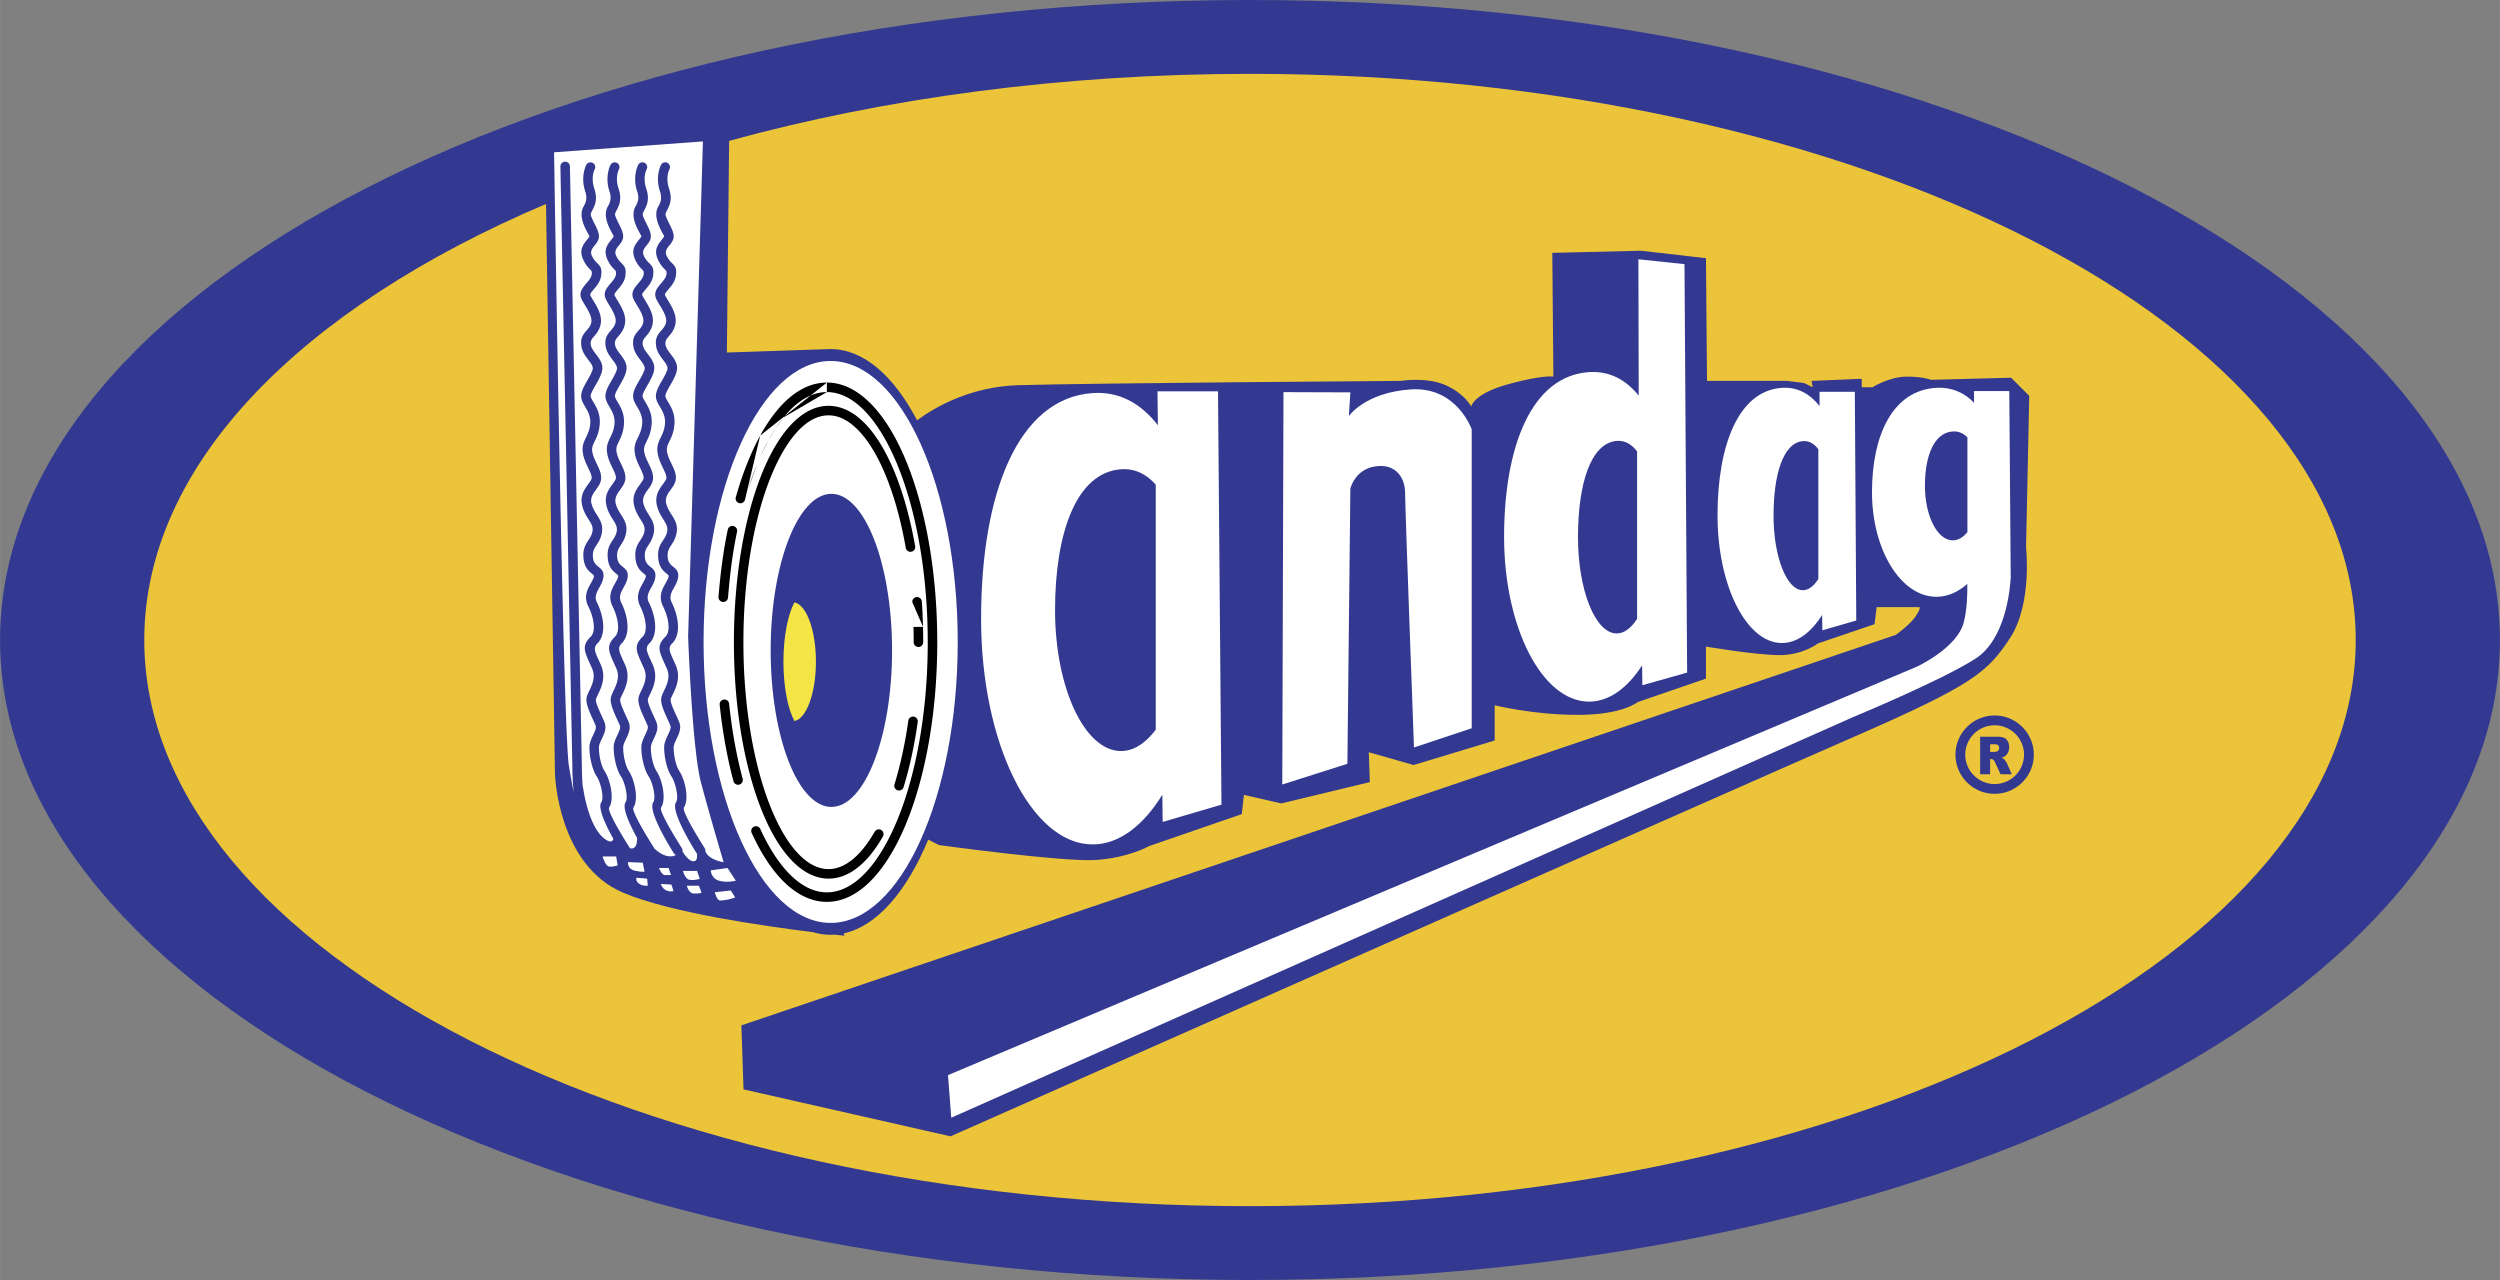 <svg xmlns="http://www.w3.org/2000/svg" width="2500" height="1280" viewBox="0 0 525.34 268.984"><rect x="0" y="0" width="525.34" height="268.984" fill="#808080" stroke="none"/><path d="M262.669 0c144.674 0 262.67 60.417 262.67 134.492 0 74.076-117.996 134.492-262.67 134.492C117.997 268.984 0 208.568 0 134.492 0 60.417 117.997 0 262.669 0zm-95.747 126.594c2.522.417 4.53 5.852 4.53 12.459 0 6.607-2.008 12.042-4.53 12.459-1.378-2.588-2.298-7.207-2.298-12.459s.92-9.872 2.298-12.459z" fill-rule="evenodd" clip-rule="evenodd" fill="#333991"/><path d="M174.546 75.859c14.708 0 26.705 26.522 26.705 59.042s-11.996 59.042-26.705 59.042-26.705-26.522-26.705-59.042 11.996-59.042 26.705-59.042z" fill-rule="evenodd" clip-rule="evenodd" fill="#fff"/><path d="M174.697 103.777c7.026 0 12.756 14.778 12.756 32.898 0 18.12-5.73 32.897-12.756 32.897-7.025 0-12.756-14.777-12.756-32.897-.001-18.12 5.73-32.898 12.756-32.898z" fill-rule="evenodd" clip-rule="evenodd" fill="#333991"/><path d="M166.922 126.594c2.522.417 4.53 5.852 4.53 12.459 0 6.607-2.008 12.042-4.53 12.459-1.378-2.588-2.298-7.207-2.298-12.459s.92-9.872 2.298-12.459z" fill-rule="evenodd" clip-rule="evenodd" fill="#f4e544"/><path d="M183.799 174.79a.997.997 0 1 1 1.719 1.01l.001.001c-.427.744-.876 1.46-1.347 2.146l.002.002a24.078 24.078 0 0 1-1.427 1.884c-2.591 3.081-5.518 4.803-8.642 4.803h-.002c-5.655-.002-10.699-5.714-14.274-14.926-3.464-8.927-5.612-21.221-5.613-34.741v-.016c0-13.522 2.149-25.819 5.614-34.748 3.574-9.21 8.618-14.922 14.272-14.924h.006c1.205.001 2.388.263 3.539.763 1.117.486 2.199 1.2 3.238 2.121 5.104 4.528 9.244 14.253 11.419 26.621a.999.999 0 1 1-1.97.344c-2.1-11.938-6.004-21.244-10.771-25.472-.88-.781-1.788-1.382-2.714-1.785a6.85 6.85 0 0 0-2.742-.591h-.006c-4.746.001-9.146 5.222-12.413 13.642-3.378 8.705-5.473 20.745-5.474 34.029v.016c.001 13.282 2.096 25.319 5.473 34.022 3.268 8.422 7.667 13.643 12.414 13.645h.002c2.491 0 4.903-1.467 7.111-4.092.448-.534.886-1.11 1.31-1.728h.004c.419-.61.839-1.28 1.255-2.007l.011-.016.005-.003zm7.908-48.255a.998.998 0 0 1 .934-1.062 1.006 1.006 0 0 1 1.066.937l.004.061a91.07 91.07 0 0 1 .09 1.462c.068 1.216.119 2.474.152 3.772l.001.024-.001-.024-2.246-5.17zm.004.064l-.004-.064.004.064zm0 .004v-.004.004zm.047.715l-.047-.716.047.716zm.043.723l-.043-.723.043.723zm.153 3.71c-.031-1.221-.083-2.46-.153-3.71l.153 3.71zm2.001-.022v.001a129.978 129.978 0 0 1 .041 3.228 1 1 0 0 1-2 0 123.927 123.927 0 0 0-.042-3.206l2.001-.023zm-3.086 19.712a1 1 0 0 1 1.13-.848.997.997 0 0 1 .847 1.129l-.066.462-.006.043-.002.012a97.44 97.44 0 0 1-.658 3.943c-.618 3.304-1.377 6.409-2.256 9.262a.998.998 0 0 1-1.907-.587c.855-2.778 1.596-5.81 2.201-9.042a102.22 102.22 0 0 0 .643-3.865l.001-.012.003-.018.07-.479zm-34.811 12.229zm0 .001a.998.998 0 0 1-1.937.485v-.003l-.007-.028v-.001a97.036 97.036 0 0 1-1.014-4.195 109.123 109.123 0 0 1-1.872-11.833.995.995 0 0 1 .889-1.093.999.999 0 0 1 1.095.89c.424 4.066 1.047 7.96 1.841 11.614.167.77.327 1.469.479 2.096.154.636.328 1.316.521 2.036l.005.032c0-.002.001.003 0 0zm-1.937.485v-.003.003zm-1.141-38.581a1.006 1.006 0 0 1-1.081.921 1 1 0 0 1-.919-1.078c.202-2.491.453-4.886.778-7.284.316-2.331.7-4.587 1.173-6.85a.998.998 0 0 1 1.953.407 95.21 95.21 0 0 0-1.149 6.709c-.3 2.215-.545 4.585-.755 7.175zm3.558-20.542a.999.999 0 1 1-1.922-.547l.001-.006h.001a80.739 80.739 0 0 1 .689-2.305 69.052 69.052 0 0 1 1.986-5.492l.002-.004.004-.008a58.38 58.38 0 0 1 .652-1.519 49.13 49.13 0 0 1 1.786-3.615l.002-.002-3.201 13.498zm.002-.006l-.001.006.001-.006zm0-.004v.004-.004zm.331-1.134c-.119.397-.23.778-.332 1.134l.332-1.134zm.343-1.112c-.13.412-.245.783-.343 1.112l.343-1.112zm1.915-5.314a67.342 67.342 0 0 0-1.915 5.314l1.915-5.314zm.018-.044l-.001.002-.002.004a.615.615 0 0 1-.016.038l.019-.044zm.31-.731c-.124.287-.228.533-.309.731l-.001.002.31-.733zm.314-.723c-.087.195-.191.435-.314.723l.314-.723zm1.716-3.466a46.993 46.993 0 0 0-1.716 3.466l1.716-3.466zm.013-.023a.128.128 0 0 1-.011.02l.011-.02zm-.011.02l-.002.003.002-.003zm-1.75-.961a38.27 38.27 0 0 1 1.632-2.708 29.878 29.878 0 0 1 1.742-2.376c3.156-3.874 6.762-6.058 10.639-6.058h.002-.002l-14.013 11.142zm3.296-1.607a36.574 36.574 0 0 0-1.535 2.547l1.535-2.547zm1.625-2.22a28.094 28.094 0 0 0-1.625 2.22l1.625-2.22zm9.091-5.315c-3.237 0-6.323 1.917-9.092 5.315l9.092-5.315zm.002-2h.024c6.526.017 12.387 6.265 16.566 16.336 4.074 9.817 6.606 23.342 6.607 38.219v.015c0 14.88-2.524 28.407-6.593 38.226-4.179 10.081-10.048 16.333-16.604 16.334h-.005c-2.516 0-4.931-.918-7.189-2.619a18.264 18.264 0 0 1-1.588-1.351c-2.624-2.492-5.005-6.096-7.04-10.56a.997.997 0 0 1 1.812-.828c1.928 4.23 4.163 7.624 6.602 9.941.462.438.935.841 1.416 1.203 1.908 1.438 3.92 2.213 5.986 2.213h.005c5.668-.001 10.897-5.78 14.76-15.101 3.973-9.585 6.437-22.839 6.437-37.459v-.015c-.001-14.617-2.474-27.869-6.451-37.453-3.868-9.321-9.097-15.101-14.747-15.102h-.002.002v-1.999h.002zm0 0h.024-.024z"/><path d="M152.879 182.406l1.738 2.669s-1.862.497-3.538 0c-1.676-.497-1.738-2.173-1.738-2.173l3.538-.496zM153.562 187.124l-3.352.372s.372 1.738 1.117 1.738 1.862-.248 1.862-.248l1.304-.373-.931-1.489zM146.485 183.026l.559 1.677s-2.049.559-2.669-.062-.869-1.614-.869-1.614h2.979v-.001zM146.857 186.131h-2.545s.372 1.489 1.304 1.613c.931.125 1.8-.124 1.8-.124l-.559-1.489zM140.525 182.406h-2.048s.559 1.489 1.242 1.489h1.304s-.56-1.365-.498-1.489zM141.083 185.882l-2.234-.124s.311.993 1.179 1.366c.869.372 1.49.124 1.49.124l-.435-1.366zM135.062 181.288l-3.104-.124s-.187 1.428 1.428 1.801c1.614.372 2.048.186 2.048.186l-.372-1.863zM133.758 184.454l2.235.187.124 1.49s-1.18.124-1.925-.497c-.744-.621-.434-1.18-.434-1.18zM255.945 82.239l.727 86.853-12.356 3.635-.068-5.727c-4.018 6.532-9.115 10.45-14.649 10.45-12.909 0-23.439-21.304-23.439-47.424s7.622-46.333 23.439-47.424c5.585-.385 10.147 2.16 13.714 6.76l-.086-7.123h12.718zm-20.392 16.374c2.899-.211 5.332.989 7.31 3.232v51.5c-2.124 2.837-4.629 4.481-7.31 4.481-7.628 0-13.851-13.301-13.851-29.607.001-16.305 4.505-28.925 13.851-29.606zM269.705 82.404l-.25 82.453 13.682-4.354.623-57.839s.932-4.042 5.285-4.664c4.354-.622 6.219 2.487 6.219 5.597 0 3.109 1.867 53.485 1.867 53.485l12.127-4.042V90.227s-3.109-9.018-12.75-8.396c-9.639.622-13.061 5.597-13.061 5.597l.312-4.976-14.054-.048zM339.723 92.654c1.703-.144 3.131.676 4.291 2.208v35.193c-1.246 1.938-2.717 3.062-4.291 3.062-4.477 0-8.129-9.088-8.129-20.232s2.642-19.766 8.129-20.231zm14.252-37.146l.555 85.835-9.408 2.652-.053-4.181c-3.059 4.77-6.939 7.63-11.154 7.63-9.83 0-17.848-15.554-17.848-34.624s5.803-33.827 17.848-34.624c4.252-.281 7.727 1.577 10.441 4.936l-.064-28.646 9.683 1.022zM389.77 82.337l.303 48.065-7.131 2.054-.041-3.238c-2.318 3.693-5.26 5.909-8.453 5.909-7.451 0-13.529-12.045-13.529-26.812s4.4-26.196 13.529-26.812c3.221-.217 5.855 1.222 7.914 3.822l-.006-2.987h7.414v-.001zm-10.92 10.362c1.291-.113 2.373.522 3.254 1.709v27.253c-.947 1.501-2.061 2.372-3.254 2.372-3.395 0-6.162-7.039-6.162-15.669 0-8.628 2.003-15.306 6.162-15.665z" fill-rule="evenodd" clip-rule="evenodd" fill="#fff"/><path d="M410.348 90.667c1.223-.083 2.25.381 3.084 1.249v19.906c-.896 1.097-1.953 1.733-3.084 1.733-3.219 0-5.846-5.141-5.846-11.445s1.9-11.181 5.846-11.443zm11.881-8.484l.301 38.98.006.001s0 .045-.004.127l.002.25-.016.003c-.119 2.143-1.027 12.777-7.395 16.87-7.096 4.562-25.848 12.333-25.848 12.333l-189.388 84.135-.676-8.954 203.579-85.824s8.527-3.936 9.879-9.342c.719-2.873.758-5.89.74-8.067-1.932 1.729-4.148 2.716-6.504 2.716-7.451 0-13.527-9.864-13.527-21.956 0-12.093 4.398-21.452 13.527-21.956 3.223-.178 5.857.999 7.916 3.128l-.008-2.446h7.416v.002z" fill-rule="evenodd" clip-rule="evenodd" fill="#fff"/><path d="M174.546 73.355c6.928 0 13.278 5.646 18.158 14.961 4.182-3.05 11.54-7.099 21.384-7.376 15.919-.448 80.271-.897 80.271-.897s5.381-.897 9.416.897c4.037 1.794 5.381 4.484 5.381 4.484s.449-2.69 7.85-4.708c7.398-2.018 9.416-1.57 9.416-1.57l-.225-26.009 18.611-.449 13.678 1.57.223 25.785h16.818l3.586.449 1.795.896-.225-1.345 10.539-.448v1.793h2.242s3.586-2.242 7.174-2.242 5.158.673 5.158.673l16.816-.448 3.811 3.812-.672 31.839s1.346 11.884-3.363 19.059c-4.709 7.175-7.848 9.866-32.512 20.628s-190.139 84.083-190.139 84.083l-43.499-9.866-.448-13.453 242.606-82.064s3.139-2.242 4.26-4.036.674-1.794.674-1.794h-8.969l-.449 3.588-11.883 4.036s-3.139 2.466-8.072 2.466-15.471-1.794-15.471-1.794v6.728l-14.352 4.933s-3.139 2.69-12.555 2.69c-9.418 0-17.49-2.018-17.49-2.018v7.398l-17.041 5.157-9.416-2.69.223 6.278-18.609 4.484-7.848-1.794-.449 4.036-19.507 6.727s-4.26 2.466-11.211 2.915c-6.951.448-32.961-3.14-32.961-3.14l-2.214-1.144c-4.505 10.862-10.742 18.158-17.728 19.704l.11.491s-.744-.072-2.046-.215c-.282.019-.564.031-.848.031-1.277 0-2.534-.197-3.766-.568-10.292-1.262-29.911-4.086-39.821-8.278-13.812-5.844-14.343-24.967-14.343-24.967L114.73 42.866C63.217 64.719 30.308 97.7 30.308 134.492c0 65.529 104.381 118.975 232.361 118.975 127.981 0 232.362-53.445 232.362-118.975 0-65.528-104.381-118.974-232.362-118.974-39.532 0-76.807 5.104-109.454 14.085l-.477 44.481 21.412-.725v.007c.132-.004.264-.011.396-.011z" fill-rule="evenodd" clip-rule="evenodd" fill="#ebc439"/><path d="M129.475 179.984h-2.855s.559 1.986 1.366 2.111c.807.124 1.8-.249 1.8-.249l-.311-1.862zM147.704 29.719l-3.108 104.021s.829 23.622 2.694 30.668c1.865 7.045 4.766 16.784 4.766 16.784s-2.901-.415-3.73-2.072a5.919 5.919 0 0 0-.124-.234.995.995 0 0 0-.145-.688c-.014-.021-4.906-7.661-4.346-8.502l-.002-.002c.855-1.285.566-3.851-.072-5.751a10.2 10.2 0 0 0-.394-1.004 6.238 6.238 0 0 0-.458-.847v-.004l-.002-.003c-.816-1.225-1.225-3.463-1.225-5.017 0-.522.304-1.161.602-1.788.543-1.142 1.073-2.257.562-3.536-.163-.408-.388-.897-.624-1.412-.578-1.26-1.237-2.697-1.169-3.344l.001-.014c.024-.188.206-.565.421-1.013.736-1.529 1.772-3.68.581-6.329l-.001.001-.322-.708c-.946-2.076-1.28-2.812-.345-3.747 1.406-1.406 1.445-3.85.807-6.157a13.435 13.435 0 0 0-.926-2.417l-.003-.007c-.592-1.185-.032-2.186.487-3.113.358-.64.703-1.256.837-1.993.25-1.374-.35-1.862-1.098-2.47-.42-.342-.937-.762-1.057-1.839-.142-1.278.275-1.917.721-2.599.438-.668.896-1.367 1.124-2.514.345-1.725-.309-2.759-1.06-3.944-.425-.67-.89-1.405-1.115-2.359-.277-1.177.378-2.075.955-2.865.516-.708.99-1.357 1.077-2.228.109-1.095-.379-2.112-.914-3.225-.393-.817-.816-1.699-.944-2.565l-.003-.02c-.118-.83.168-1.416.508-2.11.409-.835.876-1.79 1.043-3.374.24-2.286-.606-3.713-1.3-4.883-.269-.454-.509-.858-.577-1.16-.098-.442.436-1.375 1.008-2.373.489-.852 1-1.744 1.291-2.68l.003-.011c.498-1.617-.322-2.698-1.192-3.845-.486-.641-.995-1.312-1.094-2.005-.116-.813.247-1.232.661-1.71.476-.55.996-1.15 1.316-2.19.609-1.979-.51-3.829-1.45-5.382-.235-.39-.458-.758-.62-1.081v-.001l-.001-.001c-.131-.263.272-.738.727-1.274.646-.759 1.352-1.59 1.534-2.775.255-1.658-.165-2.076-.874-2.782-.299-.298-.688-.685-1.069-1.503-.421-.902.106-1.553.56-2.113.488-.603.931-1.149.931-1.954 0-.82-.467-1.75-.941-2.696-.397-.794-.803-1.603-.772-1.968h.001l.002-.013c.026-.212.17-.491.327-.796.534-1.035 1.174-2.278.404-4.59-.793-2.381.09-4.02.092-4.024.255-.489.066-1.092-.423-1.346s-1.094-.064-1.35.424c-.003.007-1.281 2.381-.218 5.571.509 1.525.079 2.358-.278 3.051-1.588 2.455 1.156 6.037 1.156 6.387 0 .106-.228.387-.478.696-.817 1.008-1.766 2.181-.817 4.214.533 1.143 1.062 1.669 1.467 2.073.255.254.406.405.304 1.071-.096.625-.61 1.231-1.08 1.784-.908 1.068-1.712 2.015-.993 3.454l.003.001-.001.003c.193.386.438.791.697 1.219.73 1.207 1.599 2.643 1.254 3.765-.197.64-.573 1.073-.917 1.472-.732.845-1.374 1.585-1.129 3.295.173 1.216.841 2.096 1.477 2.935.553.729 1.074 1.416.879 2.048l-.003.011c-.219.707-.679 1.508-1.118 2.274-.77 1.342-1.487 2.594-1.22 3.795.14.628.452 1.155.803 1.747.543.916 1.206 2.034 1.035 3.664-.128 1.214-.517 2.008-.856 2.702-.484.99-.894 1.826-.688 3.267l.003.023v.004c.173 1.171.663 2.19 1.117 3.135.411.856.787 1.639.734 2.17-.031.313-.356.759-.71 1.244-.829 1.136-1.771 2.426-1.283 4.498.3 1.276.861 2.161 1.373 2.969.521.824.976 1.542.786 2.491-.154.77-.502 1.303-.835 1.811-.649.991-1.255 1.918-1.034 3.911.209 1.889 1.076 2.593 1.783 3.168.241.195.435.354.396.571-.071.39-.339.87-.618 1.368-.768 1.372-1.597 2.854-.534 4.98l.004.007c.16.32.308.656.439.998.139.361.258.718.353 1.061.467 1.688.521 3.392-.299 4.212-1.912 1.911-1.426 2.977-.054 5.989.086.188.181.396.315.695v.004c.81 1.801.011 3.461-.558 4.642-.295.612-.544 1.129-.607 1.638l-.002.014v.008c-.136 1.188.651 2.903 1.341 4.407.217.474.424.924.584 1.325.187.468-.16 1.196-.515 1.942-.395.831-.798 1.678-.798 2.64 0 1.85.521 4.565 1.562 6.127l.001.002.002-.001c.104.156.208.35.308.57.109.239.216.513.315.808.487 1.451.785 3.292.305 4.012h-.004c-1.296 1.944 4.306 10.664 4.322 10.689a.946.946 0 0 0 .097.127c.068.847-.066 1.512-.627 1.582-.851.105-1.755-.989-2.435-2.08a.993.993 0 0 0-.143-.707c-.014-.021-4.906-7.661-4.346-8.502l-.002-.002c.855-1.285.566-3.851-.072-5.751a10.202 10.202 0 0 0-.393-1.004 6.235 6.235 0 0 0-.459-.847v-.004l-.002-.003c-.816-1.225-1.225-3.463-1.225-5.017 0-.522.304-1.161.602-1.788.543-1.142 1.073-2.257.562-3.536a35.012 35.012 0 0 0-.624-1.412c-.578-1.26-1.237-2.697-1.169-3.344l.002-.014c.023-.188.205-.565.42-1.013.737-1.529 1.773-3.68.581-6.329l-.001.001a313.24 313.24 0 0 0-.321-.708c-.946-2.076-1.281-2.812-.345-3.747 1.406-1.406 1.445-3.85.807-6.157a13.253 13.253 0 0 0-.925-2.417l-.003-.007c-.592-1.185-.032-2.186.487-3.113.358-.64.703-1.256.837-1.993.25-1.374-.35-1.862-1.099-2.47-.42-.342-.937-.762-1.057-1.839-.142-1.278.275-1.917.722-2.599.437-.668.895-1.367 1.124-2.514.345-1.725-.31-2.759-1.06-3.944-.424-.67-.89-1.405-1.115-2.359-.276-1.177.378-2.075.955-2.865.516-.708.99-1.357 1.077-2.228.109-1.095-.379-2.112-.914-3.225-.393-.817-.816-1.699-.944-2.565l-.002-.02c-.118-.83.168-1.416.508-2.11.409-.835.877-1.79 1.043-3.374.24-2.286-.606-3.713-1.3-4.883-.269-.454-.509-.858-.576-1.16-.098-.442.436-1.375 1.008-2.373.489-.852 1.001-1.744 1.291-2.68l.003-.011c.498-1.617-.322-2.698-1.192-3.845-.485-.641-.995-1.312-1.094-2.005-.116-.813.247-1.232.661-1.71.477-.55.996-1.15 1.316-2.19.609-1.979-.51-3.829-1.45-5.382-.235-.39-.458-.758-.62-1.081v-.001-.001c-.132-.263.271-.738.727-1.274.646-.759 1.352-1.59 1.534-2.775.255-1.658-.165-2.076-.874-2.782-.299-.298-.688-.685-1.069-1.503-.42-.902.106-1.553.56-2.113.488-.603.931-1.149.931-1.954 0-.82-.467-1.75-.94-2.696-.398-.794-.803-1.603-.772-1.968h.001l.001-.013c.026-.212.17-.491.328-.796.533-1.035 1.174-2.278.403-4.59-.793-2.381.09-4.02.092-4.024.255-.489.066-1.092-.423-1.346s-1.094-.064-1.35.424c-.003.007-1.281 2.381-.217 5.571.508 1.525.079 2.358-.278 3.051-1.588 2.455 1.156 6.037 1.156 6.387 0 .106-.228.387-.479.696-.816 1.008-1.766 2.181-.817 4.214.534 1.143 1.062 1.669 1.467 2.073.255.254.406.405.304 1.071-.096.625-.61 1.231-1.08 1.784-.908 1.068-1.712 2.015-.993 3.454l.003.001v.003c.193.386.438.791.697 1.219.73 1.207 1.599 2.643 1.254 3.765-.197.64-.573 1.073-.918 1.472-.732.845-1.374 1.585-1.129 3.295.173 1.216.841 2.096 1.478 2.935.553.729 1.074 1.416.879 2.048l-.004.011c-.219.707-.679 1.508-1.118 2.274-.769 1.342-1.487 2.594-1.22 3.795.14.628.452 1.155.803 1.747.543.916 1.206 2.034 1.035 3.664-.128 1.214-.516 2.008-.856 2.702-.485.99-.894 1.826-.688 3.267l.003.023v.004c.173 1.171.663 2.19 1.116 3.135.411.856.787 1.639.734 2.17-.031.313-.356.759-.71 1.244-.829 1.136-1.771 2.426-1.283 4.498.3 1.276.861 2.161 1.373 2.969.521.824.976 1.542.787 2.491-.154.77-.502 1.303-.835 1.811-.649.991-1.255 1.918-1.034 3.911.209 1.889 1.076 2.593 1.783 3.168.241.195.435.354.396.571-.071.39-.339.87-.618 1.368-.769 1.372-1.598 2.854-.534 4.98l.003.007c.16.32.308.656.439.998.139.361.258.718.353 1.061.467 1.688.521 3.392-.299 4.212-1.911 1.911-1.426 2.977-.054 5.989.085.188.181.396.315.695v.004c.81 1.801.011 3.461-.558 4.642-.295.612-.544 1.129-.607 1.638l-.001.014v.008c-.136 1.188.65 2.903 1.34 4.407.217.474.424.924.585 1.325.187.468-.16 1.196-.515 1.942-.396.831-.798 1.678-.798 2.64 0 1.85.521 4.565 1.561 6.127l.001.002.002-.001c.104.156.208.35.309.57.109.239.216.513.315.808.487 1.451.785 3.292.305 4.012h-.004c-1.296 1.944 4.306 10.664 4.322 10.689.11.173.266.3.44.376-.263.183-.634.296-1.147.296-1.278 0-2.461-.793-3.354-1.626a1.073 1.073 0 0 0-.068-.124c-.014-.021-4.906-7.661-4.346-8.502l-.003-.002c.855-1.285.566-3.851-.072-5.751a10.202 10.202 0 0 0-.393-1.004 6.238 6.238 0 0 0-.458-.847v-.004l-.002-.003c-.816-1.225-1.225-3.463-1.225-5.017 0-.522.304-1.161.602-1.788.543-1.142 1.073-2.257.562-3.536-.163-.408-.388-.897-.624-1.412-.578-1.26-1.237-2.697-1.169-3.344l.001-.014c.024-.188.206-.565.42-1.013.737-1.529 1.773-3.68.581-6.329l-.001.001-.322-.708c-.946-2.076-1.281-2.812-.345-3.747 1.406-1.406 1.445-3.85.807-6.157a13.251 13.251 0 0 0-.926-2.417l-.003-.007c-.592-1.185-.032-2.186.487-3.113.358-.64.703-1.256.837-1.993.25-1.374-.35-1.862-1.098-2.47-.421-.342-.938-.762-1.057-1.839-.143-1.278.275-1.917.721-2.599.438-.668.895-1.367 1.124-2.514.345-1.725-.309-2.759-1.06-3.944-.425-.67-.89-1.405-1.115-2.359-.277-1.177.378-2.075.955-2.865.516-.708.99-1.357 1.077-2.228.109-1.095-.379-2.112-.913-3.225-.393-.817-.816-1.699-.944-2.565l-.003-.02c-.118-.83.168-1.416.508-2.11.409-.835.876-1.79 1.043-3.374.24-2.286-.606-3.713-1.3-4.883-.27-.454-.51-.858-.577-1.16-.098-.442.436-1.375 1.008-2.373.488-.852 1-1.744 1.29-2.68l.004-.011c.497-1.617-.322-2.698-1.192-3.845-.486-.641-.995-1.312-1.094-2.005-.116-.813.247-1.232.661-1.71.477-.55.996-1.15 1.316-2.19.608-1.979-.51-3.829-1.45-5.382-.235-.39-.458-.758-.62-1.081v-.002c-.131-.263.272-.738.727-1.274.646-.759 1.352-1.59 1.534-2.775.255-1.658-.165-2.076-.874-2.782-.299-.298-.688-.685-1.069-1.503-.42-.902.106-1.553.56-2.113.488-.603.932-1.149.932-1.954 0-.82-.467-1.75-.941-2.696-.398-.794-.803-1.603-.772-1.968h.001l.001-.013c.026-.212.17-.491.328-.796.534-1.035 1.174-2.278.404-4.59-.793-2.381.09-4.02.092-4.024.256-.489.066-1.092-.423-1.346s-1.095-.064-1.351.424c-.003.007-1.28 2.381-.217 5.571.508 1.525.079 2.358-.278 3.051-1.588 2.455 1.156 6.037 1.156 6.387 0 .106-.228.387-.478.696-.817 1.008-1.766 2.181-.817 4.214.533 1.143 1.061 1.669 1.467 2.073.255.254.406.405.304 1.071-.096.625-.61 1.231-1.08 1.784-.908 1.068-1.712 2.015-.993 3.454l.003.001v.003c.193.386.438.791.697 1.219.73 1.207 1.6 2.643 1.254 3.765-.197.64-.573 1.073-.917 1.472-.732.845-1.374 1.585-1.13 3.295.174 1.216.841 2.096 1.478 2.935.553.729 1.074 1.416.879 2.048l-.003.011c-.219.707-.679 1.508-1.118 2.274-.769 1.342-1.486 2.594-1.22 3.795.14.628.453 1.155.804 1.747.543.916 1.206 2.034 1.034 3.664-.128 1.214-.516 2.008-.856 2.702-.485.99-.893 1.826-.688 3.267l.003.023v.004c.173 1.171.663 2.19 1.117 3.135.411.856.787 1.639.733 2.17-.031.313-.356.759-.71 1.244-.829 1.136-1.77 2.426-1.283 4.498.3 1.276.861 2.161 1.373 2.969.521.824.977 1.542.787 2.491-.154.77-.502 1.303-.835 1.811-.649.991-1.255 1.918-1.034 3.911.209 1.889 1.076 2.593 1.783 3.168.241.195.435.354.396.571-.071.39-.339.87-.618 1.368-.768 1.372-1.597 2.854-.534 4.98l.003.007c.16.32.308.656.439.998.139.361.259.718.354 1.061.467 1.688.521 3.392-.299 4.212-1.912 1.911-1.426 2.977-.054 5.989.085.188.181.396.315.695v.004c.81 1.801.011 3.461-.558 4.642-.295.612-.544 1.129-.607 1.638l-.002.014v.008c-.136 1.188.65 2.903 1.341 4.407.217.474.424.924.584 1.325.187.468-.16 1.196-.515 1.942-.395.831-.798 1.678-.798 2.64 0 1.85.521 4.565 1.561 6.127l.002.002.002-.001c.104.156.208.35.309.57.109.239.215.513.314.808.487 1.451.785 3.292.306 4.012h-.004c-.781 1.171.941 4.799 2.438 7.506 0 1.164-.26 2.302-1.295 2.198a2.224 2.224 0 0 1-.199-.031c-.011-.021-.024-.041-.037-.062-.014-.021-4.906-7.661-4.346-8.502l-.002-.002c.855-1.285.566-3.851-.072-5.751-.12-.356-.252-.696-.393-1.004a6.235 6.235 0 0 0-.459-.847v-.004l-.002-.003c-.816-1.225-1.225-3.463-1.225-5.017 0-.522.304-1.161.602-1.788.542-1.142 1.073-2.257.562-3.536a35.012 35.012 0 0 0-.624-1.412c-.578-1.26-1.237-2.697-1.169-3.344l.002-.014c.023-.188.205-.565.42-1.013.737-1.529 1.773-3.68.582-6.329l-.001.001a313.24 313.24 0 0 0-.321-.708c-.946-2.076-1.281-2.812-.345-3.747 1.406-1.406 1.445-3.85.807-6.157a13.553 13.553 0 0 0-.925-2.417l-.003-.007c-.592-1.185-.032-2.186.487-3.113.358-.64.703-1.256.837-1.993.25-1.374-.351-1.862-1.099-2.47-.421-.342-.937-.762-1.057-1.839-.142-1.278.275-1.917.721-2.599.438-.668.895-1.367 1.125-2.514.345-1.725-.31-2.759-1.06-3.944-.424-.67-.89-1.405-1.115-2.359-.277-1.177.378-2.075.955-2.865.516-.708.99-1.357 1.077-2.228.109-1.095-.379-2.112-.913-3.225-.393-.817-.816-1.699-.944-2.565l-.003-.02c-.118-.83.168-1.416.508-2.11.409-.835.876-1.79 1.043-3.374.241-2.286-.606-3.713-1.3-4.883-.269-.454-.509-.858-.576-1.16-.099-.442.436-1.375 1.008-2.373.488-.852 1.001-1.744 1.291-2.68l.003-.011c.498-1.617-.322-2.698-1.192-3.845-.486-.641-.995-1.312-1.094-2.005-.116-.813.247-1.232.661-1.71.477-.55.996-1.15 1.316-2.19.609-1.979-.51-3.829-1.45-5.382-.235-.39-.458-.758-.62-1.081v-.001l-.001-.001c-.131-.263.272-.738.727-1.274.646-.759 1.352-1.59 1.534-2.775.255-1.658-.166-2.076-.875-2.782-.298-.298-.687-.685-1.069-1.503-.421-.902.106-1.553.56-2.113.488-.603.931-1.149.931-1.954 0-.82-.467-1.75-.94-2.696-.398-.794-.803-1.603-.772-1.968h.001l.001-.013c.026-.212.17-.491.328-.796.533-1.035 1.174-2.278.403-4.59-.793-2.381.09-4.02.092-4.024.255-.489.066-1.092-.423-1.346s-1.095-.064-1.35.424c-.003.007-1.281 2.381-.217 5.571.508 1.525.079 2.358-.278 3.051-1.588 2.455 1.156 6.037 1.156 6.387 0 .106-.228.387-.479.696-.816 1.008-1.766 2.181-.817 4.214.534 1.143 1.061 1.669 1.467 2.073.255.254.406.405.304 1.071-.096.625-.61 1.231-1.08 1.784-.908 1.068-1.712 2.015-.993 3.454l.002.001v.003c.193.386.438.791.697 1.219.73 1.207 1.599 2.643 1.254 3.765-.197.64-.573 1.073-.917 1.472-.732.845-1.374 1.585-1.129 3.295.173 1.216.84 2.096 1.477 2.935.553.729 1.074 1.416.879 2.048l-.003.011c-.219.707-.679 1.508-1.118 2.274-.769 1.342-1.487 2.594-1.22 3.795.14.628.453 1.155.804 1.747.543.916 1.206 2.034 1.035 3.664-.128 1.214-.516 2.008-.856 2.702-.485.99-.894 1.826-.688 3.267l.004.023v.004c.173 1.171.663 2.19 1.116 3.135.411.856.787 1.639.734 2.17-.031.313-.356.759-.71 1.244-.829 1.136-1.77 2.426-1.282 4.498.3 1.276.861 2.161 1.372 2.969.522.824.977 1.542.787 2.491-.154.77-.502 1.303-.835 1.811-.649.991-1.255 1.918-1.034 3.911.209 1.889 1.076 2.593 1.783 3.168.241.195.435.354.396.571-.071.39-.34.87-.619 1.368-.768 1.372-1.597 2.854-.534 4.98l.003.007a11.557 11.557 0 0 1 .793 2.059c.467 1.688.521 3.392-.299 4.212-1.912 1.911-1.426 2.977-.054 5.989l.314.695v.004c.811 1.801.011 3.461-.558 4.642-.295.612-.544 1.129-.607 1.638l-.002.014v.008c-.136 1.188.651 2.903 1.341 4.407.217.474.424.924.585 1.325.187.468-.16 1.196-.515 1.942-.395.831-.797 1.678-.797 2.64 0 1.85.521 4.565 1.561 6.127l.002.002.002-.001c.104.156.208.35.309.57.109.239.216.513.315.808.487 1.451.785 3.292.305 4.012h-.004c-.798 1.198 1.022 4.969 2.542 7.692-.185.589-.685.868-1.891-.061-2.694-2.072-3.937-7.46-4.352-9.946a36.407 36.407 0 0 0-.219-1.185 56.975 56.975 0 0 1-.149-3.613v-.02l-2.52-126.504a1 1 0 0 0-2 .039l2.52 126.504c0 .213.014 2.276.263 4.91a137.016 137.016 0 0 1-1.002-5.519c-1.244-7.667-3.108-128.887-3.108-128.887l31.277-2.286zm-23.668 32.343c.001 0 .001 0 0 0zm-.001-.003l.001.002-.001-.002zm5.104.003zm-.002-.003l.001.002-.001-.002zm5.819.003zm-.002-.003l.001.002-.001-.002zm4.797.003c.001 0 .001 0 0 0zm-.001-.003l.001.002-.001-.002z" fill-rule="evenodd" clip-rule="evenodd" fill="#fff"/><path d="M419.152 150.355c4.533 0 8.232 3.699 8.232 8.232s-3.699 8.231-8.232 8.231c-4.535 0-8.232-3.698-8.232-8.231s3.697-8.232 8.232-8.232zm0 2.059c3.4 0 6.174 2.773 6.174 6.174s-2.773 6.174-6.174 6.174-6.174-2.773-6.174-6.174 2.774-6.174 6.174-6.174zm-3.052 10.289v-7.889h3.482c.646 0 1.141.064 1.48.195.342.129.619.367.828.718.209.349.312.775.312 1.276 0 .439-.08.815-.238 1.134-.16.317-.381.575-.66.773-.18.124-.424.229-.734.31.248.098.43.195.545.293.076.063.188.201.334.413.146.213.244.374.293.49l1.012 2.286h-2.363l-1.117-2.411c-.141-.311-.268-.515-.379-.608a.796.796 0 0 0-.512-.182h-.184v3.201H416.1v.001zm2.099-4.692h.881c.096 0 .279-.035.553-.106a.553.553 0 0 0 .34-.248.805.805 0 0 0 .131-.457c0-.256-.068-.45-.207-.586-.139-.138-.398-.206-.779-.206h-.918v1.603h-.001z" fill-rule="evenodd" clip-rule="evenodd" fill="#333991"/></svg>
